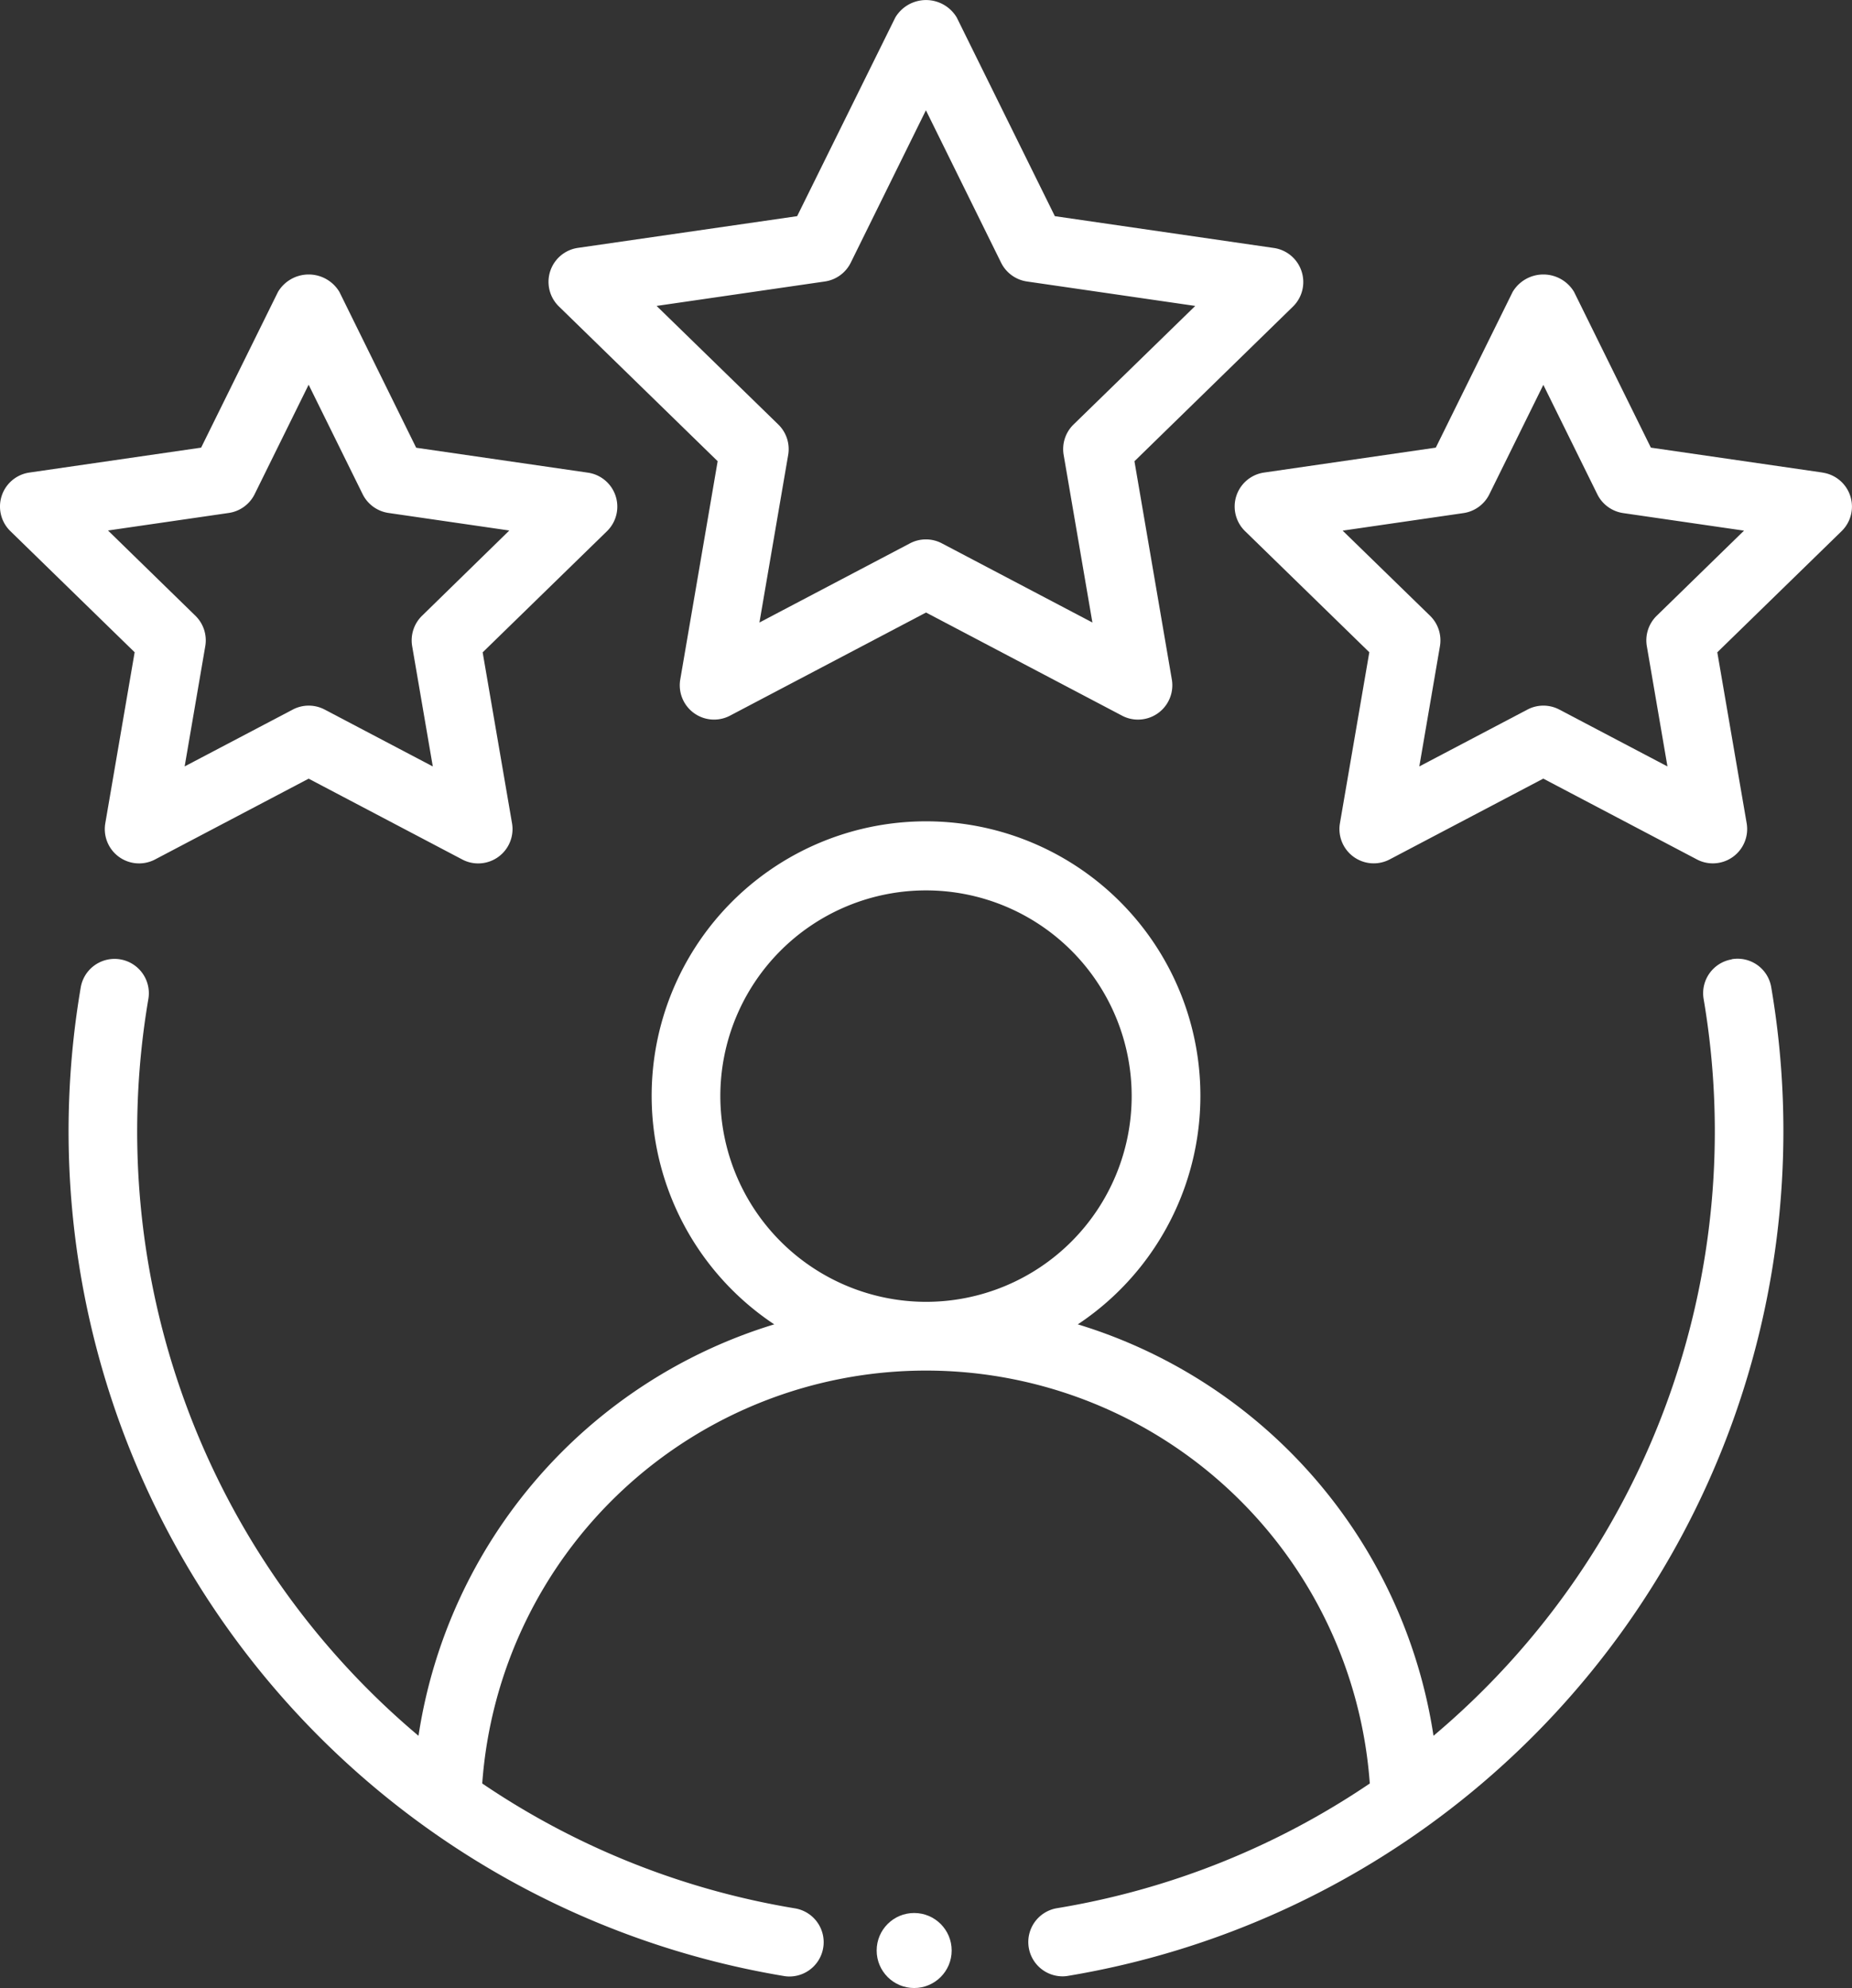<svg xmlns="http://www.w3.org/2000/svg" width="69.336" height="74.412" viewBox="0 0 69.336 74.412"><rect x="0" y="0" width="69.336" height="74.412" fill="#333333" stroke="none"/><g transform="translate(-2.5 -1.523)"><g transform="translate(2.5 1.523)"><path d="M65.765,18.654a1.284,1.284,0,0,0-1.052,1.48A29.561,29.561,0,0,1,54.6,47.715a19.1,19.1,0,0,0-13.316-15.4,10.272,10.272,0,1,0-11.366,0A19.1,19.1,0,0,0,16.6,47.715,29.561,29.561,0,0,1,6.487,20.133a1.284,1.284,0,1,0-2.533-.426,32.057,32.057,0,0,0,26.326,37,1.2,1.2,0,0,0,.211.018,1.284,1.284,0,0,0,.208-2.55A29.41,29.41,0,0,1,18.986,49.5a16.658,16.658,0,0,1,33.229,0A29.41,29.41,0,0,1,40.5,54.169a1.284,1.284,0,0,0,.208,2.55,1.2,1.2,0,0,0,.211-.018,32.057,32.057,0,0,0,26.326-37,1.278,1.278,0,0,0-1.481-1.053ZM27.9,23.772a7.7,7.7,0,1,1,7.7,7.7A7.712,7.712,0,0,1,27.9,23.772Z" transform="translate(-0.932 17.256)" fill="#fff" fill-rule="evenodd"/><path d="M38.685,11.68a1.284,1.284,0,0,0-1.037-.875l-8.2-1.191L25.775,2.178a1.339,1.339,0,0,0-2.3,0L19.8,9.614,11.6,10.8A1.285,1.285,0,0,0,10.887,13l5.937,5.786-1.4,8.17a1.284,1.284,0,0,0,1.863,1.354l7.338-3.86,7.338,3.86a1.268,1.268,0,0,0,.6.148,1.285,1.285,0,0,0,1.265-1.5l-1.4-8.17L38.361,13a1.286,1.286,0,0,0,.325-1.317Zm-8.538,5.733a1.287,1.287,0,0,0-.369,1.139l1.076,6.272-5.633-2.962a1.283,1.283,0,0,0-1.2,0l-5.633,2.962,1.076-6.272a1.287,1.287,0,0,0-.369-1.139l-4.557-4.439,6.3-.915a1.288,1.288,0,0,0,.967-.7l2.816-5.708,2.816,5.708a1.288,1.288,0,0,0,.967.7l6.3.915-4.557,4.439Z" transform="translate(10.044 -1.523)" fill="#fff" fill-rule="evenodd"/><path d="M6.442,26.067a1.284,1.284,0,0,0,1.863,1.354l5.75-3.024,5.75,3.024a1.268,1.268,0,0,0,.6.148,1.285,1.285,0,0,0,1.265-1.5l-1.1-6.4,4.653-4.534a1.285,1.285,0,0,0-.712-2.192l-6.43-.933L15.207,6.178a1.339,1.339,0,0,0-2.3,0L10.03,12.006l-6.43.933a1.285,1.285,0,0,0-.712,2.192l4.653,4.534Zm.1-10.959,4.523-.657a1.288,1.288,0,0,0,.967-.7l2.023-4.1,2.023,4.1a1.288,1.288,0,0,0,.967.7l4.523.657L18.3,18.3a1.287,1.287,0,0,0-.369,1.139l.772,4.5-4.045-2.127a1.283,1.283,0,0,0-1.2,0L9.413,23.938l.772-4.5A1.287,1.287,0,0,0,9.817,18.3L6.544,15.108Z" transform="translate(-2.5 4.749)" fill="#fff" fill-rule="evenodd"/><path d="M42.512,12.939l-6.43-.933L33.207,6.178a1.339,1.339,0,0,0-2.3,0L28.03,12.006l-6.43.933a1.285,1.285,0,0,0-.712,2.192l4.653,4.534-1.1,6.4a1.284,1.284,0,0,0,1.863,1.354l5.75-3.024,5.75,3.024a1.268,1.268,0,0,0,.6.148,1.285,1.285,0,0,0,1.265-1.5l-1.1-6.4,4.653-4.534a1.285,1.285,0,0,0-.712-2.192ZM36.3,18.3a1.287,1.287,0,0,0-.369,1.139l.772,4.5-4.045-2.127a1.283,1.283,0,0,0-1.2,0l-4.045,2.127.772-4.5a1.287,1.287,0,0,0-.369-1.139l-3.273-3.187,4.523-.657a1.288,1.288,0,0,0,.967-.7l2.023-4.1,2.023,4.1a1.288,1.288,0,0,0,.967.7l4.523.657Z" transform="translate(25.724 4.749)" fill="#fff" fill-rule="evenodd"/></g><circle cx="1.404" cy="1.404" r="1.404" transform="translate(35.321 73.127)" fill="#fff"/></g></svg>